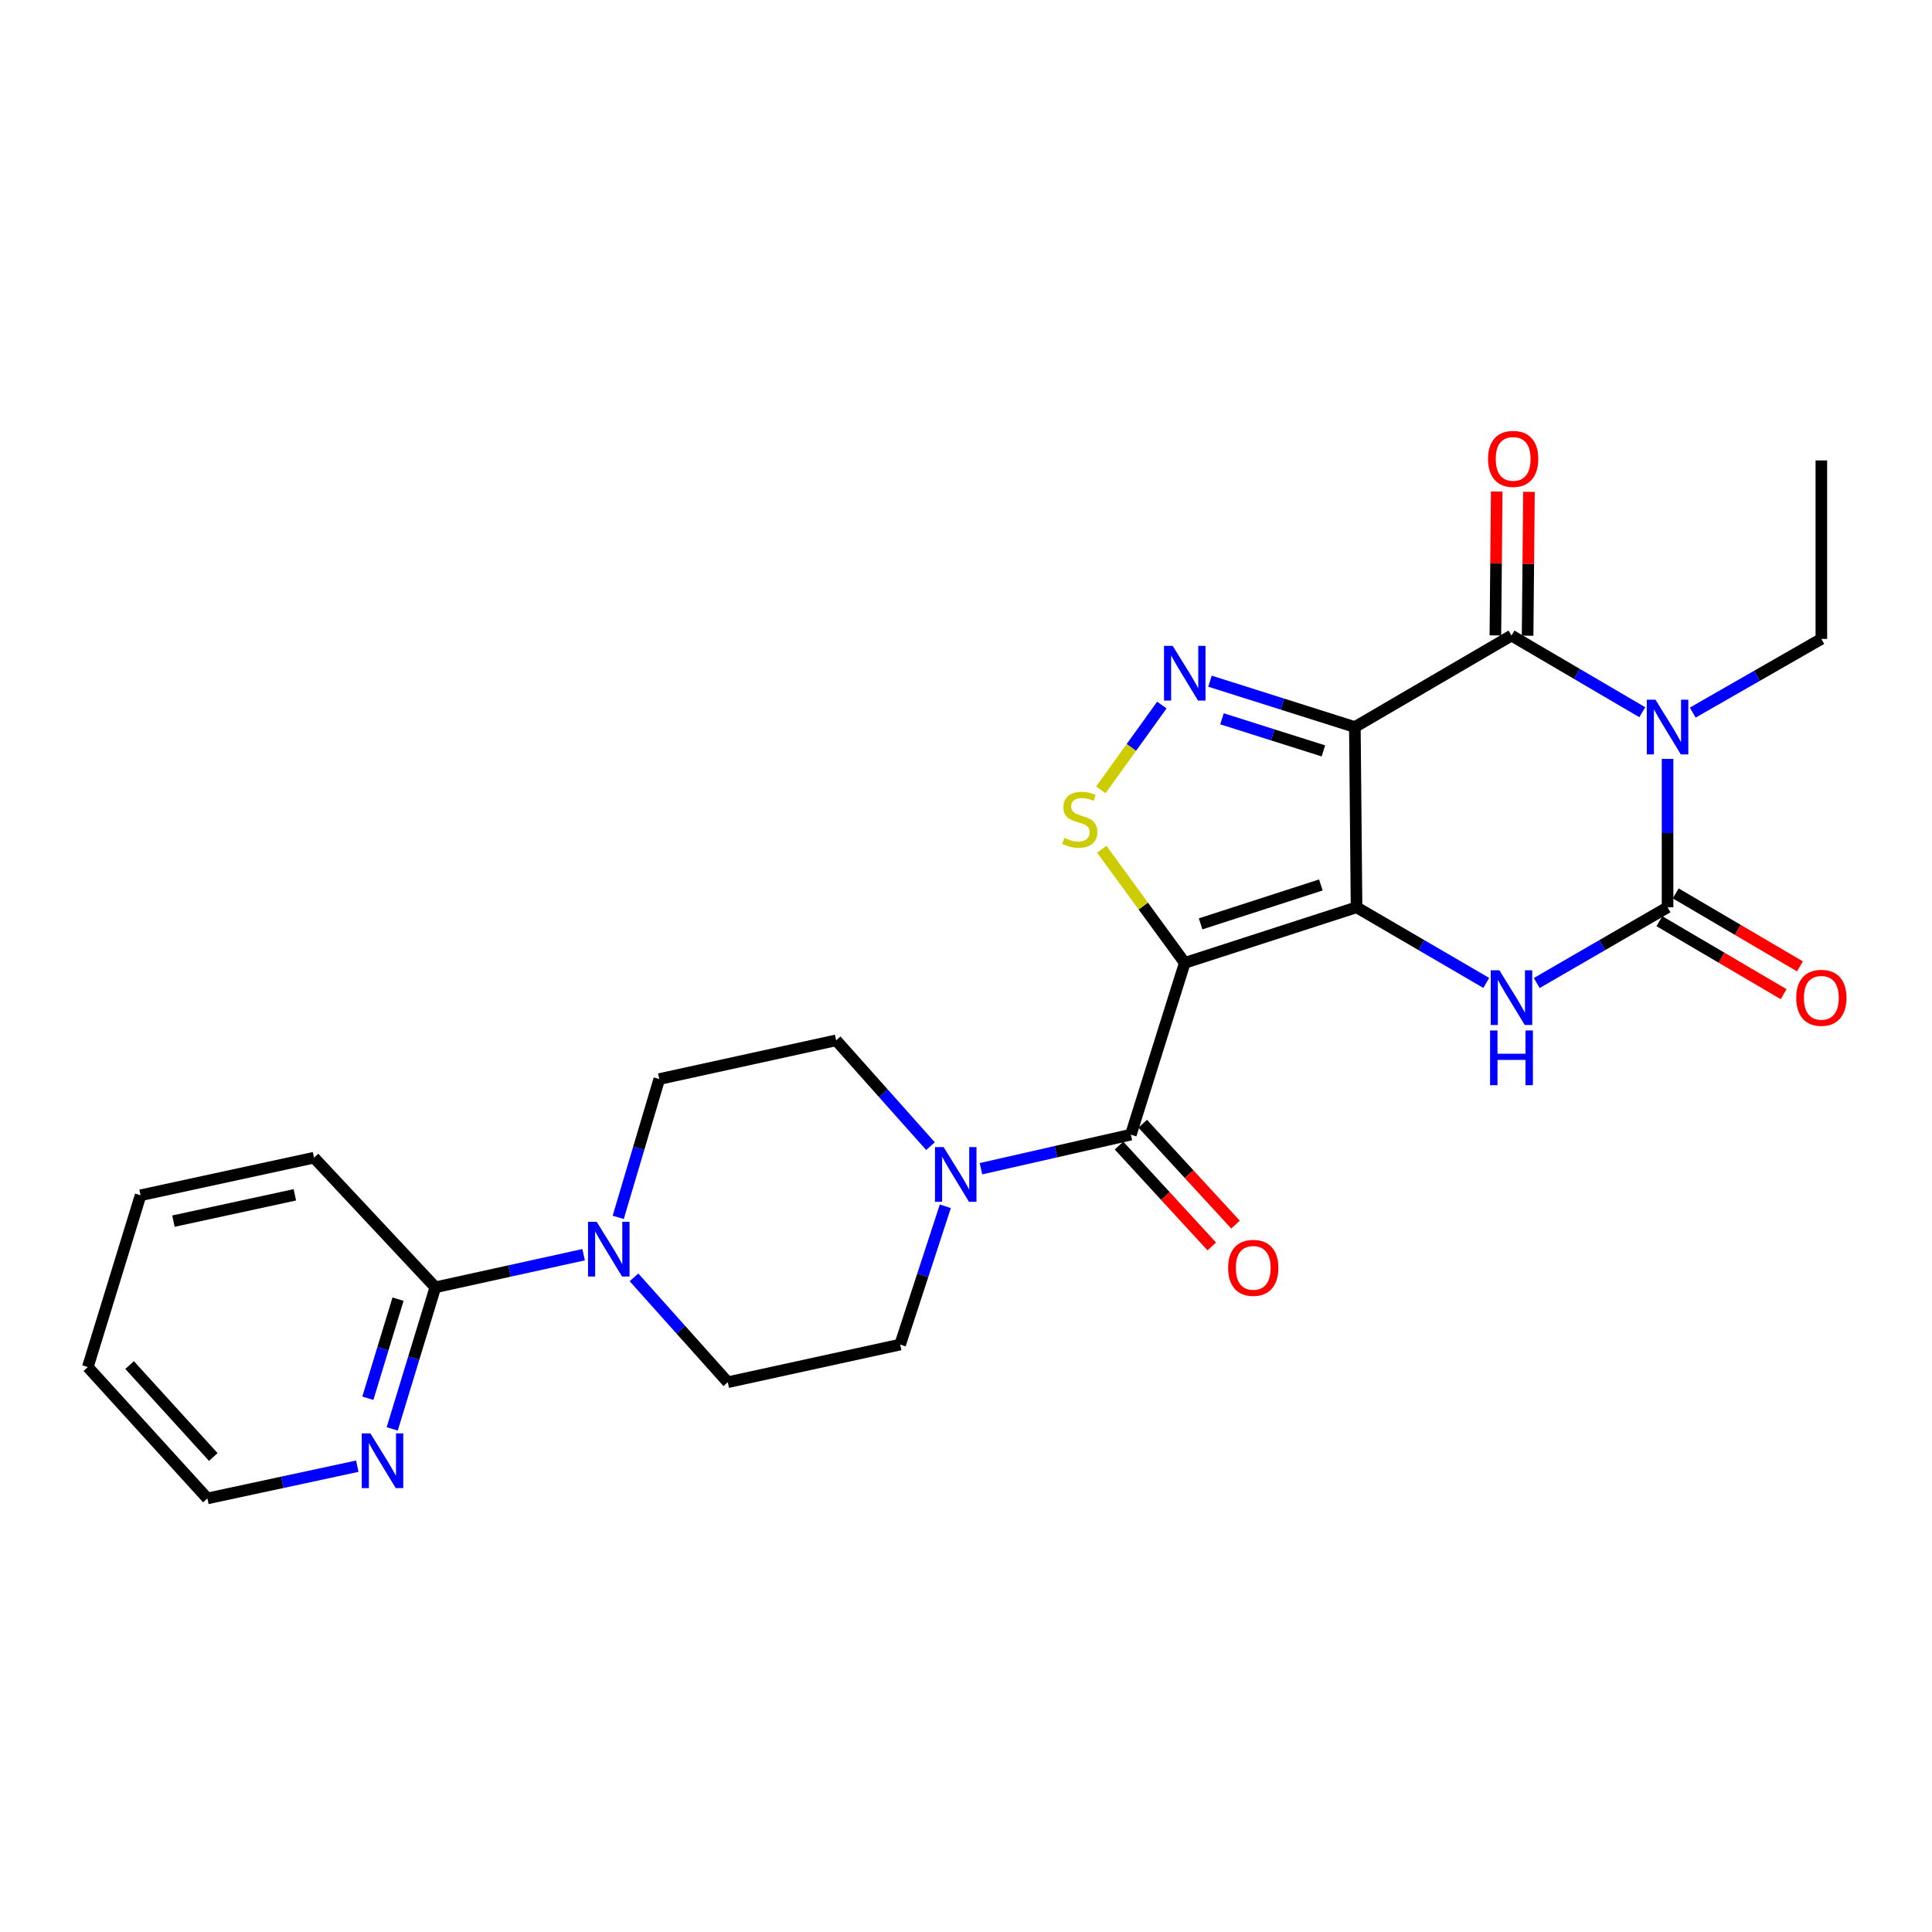 <?xml version='1.0' encoding='iso-8859-1'?>
<svg version='1.1' baseProfile='full'
              xmlns='http://www.w3.org/2000/svg'
                      xmlns:rdkit='http://www.rdkit.org/xml'
                      xmlns:xlink='http://www.w3.org/1999/xlink'
                  xml:space='preserve'
width='1000px' height='1000px' viewBox='0 0 1000 1000'>
<!-- END OF HEADER -->
<rect style='opacity:1.0;fill:#FFFFFF;stroke:none' width='1000' height='1000' x='0' y='0'> </rect>
<path class='bond-0' d='M 702.146,469.612 L 701.274,376.316' style='fill:none;fill-rule:evenodd;stroke:#000000;stroke-width:6px;stroke-linecap:butt;stroke-linejoin:miter;stroke-opacity:1' />
<path class='bond-1' d='M 702.146,469.612 L 613.234,498.378' style='fill:none;fill-rule:evenodd;stroke:#000000;stroke-width:6px;stroke-linecap:butt;stroke-linejoin:miter;stroke-opacity:1' />
<path class='bond-1' d='M 683.673,458.051 L 621.434,478.187' style='fill:none;fill-rule:evenodd;stroke:#000000;stroke-width:6px;stroke-linecap:butt;stroke-linejoin:miter;stroke-opacity:1' />
<path class='bond-5' d='M 702.146,469.612 L 735.714,489.188' style='fill:none;fill-rule:evenodd;stroke:#000000;stroke-width:6px;stroke-linecap:butt;stroke-linejoin:miter;stroke-opacity:1' />
<path class='bond-5' d='M 735.714,489.188 L 769.282,508.764' style='fill:none;fill-rule:evenodd;stroke:#0000FF;stroke-width:6px;stroke-linecap:butt;stroke-linejoin:miter;stroke-opacity:1' />
<path class='bond-3' d='M 701.274,376.316 L 782.343,328.963' style='fill:none;fill-rule:evenodd;stroke:#000000;stroke-width:6px;stroke-linecap:butt;stroke-linejoin:miter;stroke-opacity:1' />
<path class='bond-6' d='M 701.274,376.316 L 663.779,364.447' style='fill:none;fill-rule:evenodd;stroke:#000000;stroke-width:6px;stroke-linecap:butt;stroke-linejoin:miter;stroke-opacity:1' />
<path class='bond-6' d='M 663.779,364.447 L 626.283,352.579' style='fill:none;fill-rule:evenodd;stroke:#0000FF;stroke-width:6px;stroke-linecap:butt;stroke-linejoin:miter;stroke-opacity:1' />
<path class='bond-6' d='M 684.99,388.664 L 658.743,380.356' style='fill:none;fill-rule:evenodd;stroke:#000000;stroke-width:6px;stroke-linecap:butt;stroke-linejoin:miter;stroke-opacity:1' />
<path class='bond-6' d='M 658.743,380.356 L 632.496,372.048' style='fill:none;fill-rule:evenodd;stroke:#0000FF;stroke-width:6px;stroke-linecap:butt;stroke-linejoin:miter;stroke-opacity:1' />
<path class='bond-7' d='M 613.234,498.378 L 591.754,468.972' style='fill:none;fill-rule:evenodd;stroke:#000000;stroke-width:6px;stroke-linecap:butt;stroke-linejoin:miter;stroke-opacity:1' />
<path class='bond-7' d='M 591.754,468.972 L 570.275,439.567' style='fill:none;fill-rule:evenodd;stroke:#CCCC00;stroke-width:6px;stroke-linecap:butt;stroke-linejoin:miter;stroke-opacity:1' />
<path class='bond-8' d='M 613.234,498.378 L 585.33,587.29' style='fill:none;fill-rule:evenodd;stroke:#000000;stroke-width:6px;stroke-linecap:butt;stroke-linejoin:miter;stroke-opacity:1' />
<path class='bond-2' d='M 863.125,392.808 L 863.125,431.21' style='fill:none;fill-rule:evenodd;stroke:#0000FF;stroke-width:6px;stroke-linecap:butt;stroke-linejoin:miter;stroke-opacity:1' />
<path class='bond-2' d='M 863.125,431.21 L 863.125,469.612' style='fill:none;fill-rule:evenodd;stroke:#000000;stroke-width:6px;stroke-linecap:butt;stroke-linejoin:miter;stroke-opacity:1' />
<path class='bond-20' d='M 876.159,368.846 L 909.444,349.771' style='fill:none;fill-rule:evenodd;stroke:#0000FF;stroke-width:6px;stroke-linecap:butt;stroke-linejoin:miter;stroke-opacity:1' />
<path class='bond-20' d='M 909.444,349.771 L 942.729,330.696' style='fill:none;fill-rule:evenodd;stroke:#000000;stroke-width:6px;stroke-linecap:butt;stroke-linejoin:miter;stroke-opacity:1' />
<path class='bond-27' d='M 850.044,368.648 L 816.194,348.805' style='fill:none;fill-rule:evenodd;stroke:#0000FF;stroke-width:6px;stroke-linecap:butt;stroke-linejoin:miter;stroke-opacity:1' />
<path class='bond-27' d='M 816.194,348.805 L 782.343,328.963' style='fill:none;fill-rule:evenodd;stroke:#000000;stroke-width:6px;stroke-linecap:butt;stroke-linejoin:miter;stroke-opacity:1' />
<path class='bond-13' d='M 790.686,329.041 L 791.037,291.803' style='fill:none;fill-rule:evenodd;stroke:#000000;stroke-width:6px;stroke-linecap:butt;stroke-linejoin:miter;stroke-opacity:1' />
<path class='bond-13' d='M 791.037,291.803 L 791.388,254.564' style='fill:none;fill-rule:evenodd;stroke:#FF0000;stroke-width:6px;stroke-linecap:butt;stroke-linejoin:miter;stroke-opacity:1' />
<path class='bond-13' d='M 774,328.884 L 774.351,291.645' style='fill:none;fill-rule:evenodd;stroke:#000000;stroke-width:6px;stroke-linecap:butt;stroke-linejoin:miter;stroke-opacity:1' />
<path class='bond-13' d='M 774.351,291.645 L 774.702,254.407' style='fill:none;fill-rule:evenodd;stroke:#FF0000;stroke-width:6px;stroke-linecap:butt;stroke-linejoin:miter;stroke-opacity:1' />
<path class='bond-4' d='M 863.125,469.612 L 829.271,489.212' style='fill:none;fill-rule:evenodd;stroke:#000000;stroke-width:6px;stroke-linecap:butt;stroke-linejoin:miter;stroke-opacity:1' />
<path class='bond-4' d='M 829.271,489.212 L 795.417,508.812' style='fill:none;fill-rule:evenodd;stroke:#0000FF;stroke-width:6px;stroke-linecap:butt;stroke-linejoin:miter;stroke-opacity:1' />
<path class='bond-12' d='M 858.899,476.806 L 891.047,495.693' style='fill:none;fill-rule:evenodd;stroke:#000000;stroke-width:6px;stroke-linecap:butt;stroke-linejoin:miter;stroke-opacity:1' />
<path class='bond-12' d='M 891.047,495.693 L 923.195,514.581' style='fill:none;fill-rule:evenodd;stroke:#FF0000;stroke-width:6px;stroke-linecap:butt;stroke-linejoin:miter;stroke-opacity:1' />
<path class='bond-12' d='M 867.351,462.418 L 899.499,481.306' style='fill:none;fill-rule:evenodd;stroke:#000000;stroke-width:6px;stroke-linecap:butt;stroke-linejoin:miter;stroke-opacity:1' />
<path class='bond-12' d='M 899.499,481.306 L 931.647,500.193' style='fill:none;fill-rule:evenodd;stroke:#FF0000;stroke-width:6px;stroke-linecap:butt;stroke-linejoin:miter;stroke-opacity:1' />
<path class='bond-26' d='M 601.373,364.935 L 585.582,386.885' style='fill:none;fill-rule:evenodd;stroke:#0000FF;stroke-width:6px;stroke-linecap:butt;stroke-linejoin:miter;stroke-opacity:1' />
<path class='bond-26' d='M 585.582,386.885 L 569.79,408.835' style='fill:none;fill-rule:evenodd;stroke:#CCCC00;stroke-width:6px;stroke-linecap:butt;stroke-linejoin:miter;stroke-opacity:1' />
<path class='bond-9' d='M 585.33,587.29 L 546.54,596.109' style='fill:none;fill-rule:evenodd;stroke:#000000;stroke-width:6px;stroke-linecap:butt;stroke-linejoin:miter;stroke-opacity:1' />
<path class='bond-9' d='M 546.54,596.109 L 507.749,604.927' style='fill:none;fill-rule:evenodd;stroke:#0000FF;stroke-width:6px;stroke-linecap:butt;stroke-linejoin:miter;stroke-opacity:1' />
<path class='bond-15' d='M 579.19,592.938 L 603.2,619.043' style='fill:none;fill-rule:evenodd;stroke:#000000;stroke-width:6px;stroke-linecap:butt;stroke-linejoin:miter;stroke-opacity:1' />
<path class='bond-15' d='M 603.2,619.043 L 627.211,645.148' style='fill:none;fill-rule:evenodd;stroke:#FF0000;stroke-width:6px;stroke-linecap:butt;stroke-linejoin:miter;stroke-opacity:1' />
<path class='bond-15' d='M 591.471,581.641 L 615.482,607.746' style='fill:none;fill-rule:evenodd;stroke:#000000;stroke-width:6px;stroke-linecap:butt;stroke-linejoin:miter;stroke-opacity:1' />
<path class='bond-15' d='M 615.482,607.746 L 639.493,633.851' style='fill:none;fill-rule:evenodd;stroke:#FF0000;stroke-width:6px;stroke-linecap:butt;stroke-linejoin:miter;stroke-opacity:1' />
<path class='bond-16' d='M 489.301,624.373 L 477.605,660.16' style='fill:none;fill-rule:evenodd;stroke:#0000FF;stroke-width:6px;stroke-linecap:butt;stroke-linejoin:miter;stroke-opacity:1' />
<path class='bond-16' d='M 477.605,660.16 L 465.91,695.947' style='fill:none;fill-rule:evenodd;stroke:#000000;stroke-width:6px;stroke-linecap:butt;stroke-linejoin:miter;stroke-opacity:1' />
<path class='bond-17' d='M 481.62,593.241 L 457.208,565.857' style='fill:none;fill-rule:evenodd;stroke:#0000FF;stroke-width:6px;stroke-linecap:butt;stroke-linejoin:miter;stroke-opacity:1' />
<path class='bond-17' d='M 457.208,565.857 L 432.797,538.472' style='fill:none;fill-rule:evenodd;stroke:#000000;stroke-width:6px;stroke-linecap:butt;stroke-linejoin:miter;stroke-opacity:1' />
<path class='bond-10' d='M 319.994,630.108 L 330.619,594.316' style='fill:none;fill-rule:evenodd;stroke:#0000FF;stroke-width:6px;stroke-linecap:butt;stroke-linejoin:miter;stroke-opacity:1' />
<path class='bond-10' d='M 330.619,594.316 L 341.243,558.524' style='fill:none;fill-rule:evenodd;stroke:#000000;stroke-width:6px;stroke-linecap:butt;stroke-linejoin:miter;stroke-opacity:1' />
<path class='bond-11' d='M 302.072,649.432 L 263.699,657.871' style='fill:none;fill-rule:evenodd;stroke:#0000FF;stroke-width:6px;stroke-linecap:butt;stroke-linejoin:miter;stroke-opacity:1' />
<path class='bond-11' d='M 263.699,657.871 L 225.327,666.31' style='fill:none;fill-rule:evenodd;stroke:#000000;stroke-width:6px;stroke-linecap:butt;stroke-linejoin:miter;stroke-opacity:1' />
<path class='bond-28' d='M 328.159,661.158 L 352.426,688.296' style='fill:none;fill-rule:evenodd;stroke:#0000FF;stroke-width:6px;stroke-linecap:butt;stroke-linejoin:miter;stroke-opacity:1' />
<path class='bond-28' d='M 352.426,688.296 L 376.693,715.433' style='fill:none;fill-rule:evenodd;stroke:#000000;stroke-width:6px;stroke-linecap:butt;stroke-linejoin:miter;stroke-opacity:1' />
<path class='bond-14' d='M 225.327,666.31 L 214.171,702.948' style='fill:none;fill-rule:evenodd;stroke:#000000;stroke-width:6px;stroke-linecap:butt;stroke-linejoin:miter;stroke-opacity:1' />
<path class='bond-14' d='M 214.171,702.948 L 203.014,739.587' style='fill:none;fill-rule:evenodd;stroke:#0000FF;stroke-width:6px;stroke-linecap:butt;stroke-linejoin:miter;stroke-opacity:1' />
<path class='bond-14' d='M 206.017,672.441 L 198.208,698.088' style='fill:none;fill-rule:evenodd;stroke:#000000;stroke-width:6px;stroke-linecap:butt;stroke-linejoin:miter;stroke-opacity:1' />
<path class='bond-14' d='M 198.208,698.088 L 190.398,723.735' style='fill:none;fill-rule:evenodd;stroke:#0000FF;stroke-width:6px;stroke-linecap:butt;stroke-linejoin:miter;stroke-opacity:1' />
<path class='bond-21' d='M 225.327,666.31 L 162.548,599.211' style='fill:none;fill-rule:evenodd;stroke:#000000;stroke-width:6px;stroke-linecap:butt;stroke-linejoin:miter;stroke-opacity:1' />
<path class='bond-22' d='M 184.931,758.9 L 146.137,767.24' style='fill:none;fill-rule:evenodd;stroke:#0000FF;stroke-width:6px;stroke-linecap:butt;stroke-linejoin:miter;stroke-opacity:1' />
<path class='bond-22' d='M 146.137,767.24 L 107.343,775.579' style='fill:none;fill-rule:evenodd;stroke:#000000;stroke-width:6px;stroke-linecap:butt;stroke-linejoin:miter;stroke-opacity:1' />
<path class='bond-18' d='M 465.91,695.947 L 376.693,715.433' style='fill:none;fill-rule:evenodd;stroke:#000000;stroke-width:6px;stroke-linecap:butt;stroke-linejoin:miter;stroke-opacity:1' />
<path class='bond-19' d='M 432.797,538.472 L 341.243,558.524' style='fill:none;fill-rule:evenodd;stroke:#000000;stroke-width:6px;stroke-linecap:butt;stroke-linejoin:miter;stroke-opacity:1' />
<path class='bond-23' d='M 942.729,330.696 L 942.729,238.308' style='fill:none;fill-rule:evenodd;stroke:#000000;stroke-width:6px;stroke-linecap:butt;stroke-linejoin:miter;stroke-opacity:1' />
<path class='bond-24' d='M 162.548,599.211 L 72.765,618.67' style='fill:none;fill-rule:evenodd;stroke:#000000;stroke-width:6px;stroke-linecap:butt;stroke-linejoin:miter;stroke-opacity:1' />
<path class='bond-24' d='M 152.615,618.438 L 89.767,632.059' style='fill:none;fill-rule:evenodd;stroke:#000000;stroke-width:6px;stroke-linecap:butt;stroke-linejoin:miter;stroke-opacity:1' />
<path class='bond-29' d='M 107.343,775.579 L 45.455,707.581' style='fill:none;fill-rule:evenodd;stroke:#000000;stroke-width:6px;stroke-linecap:butt;stroke-linejoin:miter;stroke-opacity:1' />
<path class='bond-29' d='M 110.4,754.148 L 67.078,706.549' style='fill:none;fill-rule:evenodd;stroke:#000000;stroke-width:6px;stroke-linecap:butt;stroke-linejoin:miter;stroke-opacity:1' />
<path class='bond-25' d='M 72.765,618.67 L 45.455,707.581' style='fill:none;fill-rule:evenodd;stroke:#000000;stroke-width:6px;stroke-linecap:butt;stroke-linejoin:miter;stroke-opacity:1' />
<path  class='atom-3' d='M 856.865 362.156
L 866.145 377.156
Q 867.065 378.636, 868.545 381.316
Q 870.025 383.996, 870.105 384.156
L 870.105 362.156
L 873.865 362.156
L 873.865 390.476
L 869.985 390.476
L 860.025 374.076
Q 858.865 372.156, 857.625 369.956
Q 856.425 367.756, 856.065 367.076
L 856.065 390.476
L 852.385 390.476
L 852.385 362.156
L 856.865 362.156
' fill='#0000FF'/>
<path  class='atom-6' d='M 776.083 502.221
L 785.363 517.221
Q 786.283 518.701, 787.763 521.381
Q 789.243 524.061, 789.323 524.221
L 789.323 502.221
L 793.083 502.221
L 793.083 530.541
L 789.203 530.541
L 779.243 514.141
Q 778.083 512.221, 776.843 510.021
Q 775.643 507.821, 775.283 507.141
L 775.283 530.541
L 771.603 530.541
L 771.603 502.221
L 776.083 502.221
' fill='#0000FF'/>
<path  class='atom-6' d='M 771.263 533.373
L 775.103 533.373
L 775.103 545.413
L 789.583 545.413
L 789.583 533.373
L 793.423 533.373
L 793.423 561.693
L 789.583 561.693
L 789.583 548.613
L 775.103 548.613
L 775.103 561.693
L 771.263 561.693
L 771.263 533.373
' fill='#0000FF'/>
<path  class='atom-7' d='M 606.974 334.289
L 616.254 349.289
Q 617.174 350.769, 618.654 353.449
Q 620.134 356.129, 620.214 356.289
L 620.214 334.289
L 623.974 334.289
L 623.974 362.609
L 620.094 362.609
L 610.134 346.209
Q 608.974 344.289, 607.734 342.089
Q 606.534 339.889, 606.174 339.209
L 606.174 362.609
L 602.494 362.609
L 602.494 334.289
L 606.974 334.289
' fill='#0000FF'/>
<path  class='atom-8' d='M 550.891 433.704
Q 551.211 433.824, 552.531 434.384
Q 553.851 434.944, 555.291 435.304
Q 556.771 435.624, 558.211 435.624
Q 560.891 435.624, 562.451 434.344
Q 564.011 433.024, 564.011 430.744
Q 564.011 429.184, 563.211 428.224
Q 562.451 427.264, 561.251 426.744
Q 560.051 426.224, 558.051 425.624
Q 555.531 424.864, 554.011 424.144
Q 552.531 423.424, 551.451 421.904
Q 550.411 420.384, 550.411 417.824
Q 550.411 414.264, 552.811 412.064
Q 555.251 409.864, 560.051 409.864
Q 563.331 409.864, 567.051 411.424
L 566.131 414.504
Q 562.731 413.104, 560.171 413.104
Q 557.411 413.104, 555.891 414.264
Q 554.371 415.384, 554.411 417.344
Q 554.411 418.864, 555.171 419.784
Q 555.971 420.704, 557.091 421.224
Q 558.251 421.744, 560.171 422.344
Q 562.731 423.144, 564.251 423.944
Q 565.771 424.744, 566.851 426.384
Q 567.971 427.984, 567.971 430.744
Q 567.971 434.664, 565.331 436.784
Q 562.731 438.864, 558.371 438.864
Q 555.851 438.864, 553.931 438.304
Q 552.051 437.784, 549.811 436.864
L 550.891 433.704
' fill='#CCCC00'/>
<path  class='atom-10' d='M 488.425 593.738
L 497.705 608.738
Q 498.625 610.218, 500.105 612.898
Q 501.585 615.578, 501.665 615.738
L 501.665 593.738
L 505.425 593.738
L 505.425 622.058
L 501.545 622.058
L 491.585 605.658
Q 490.425 603.738, 489.185 601.538
Q 487.985 599.338, 487.625 598.658
L 487.625 622.058
L 483.945 622.058
L 483.945 593.738
L 488.425 593.738
' fill='#0000FF'/>
<path  class='atom-11' d='M 308.85 632.404
L 318.13 647.404
Q 319.05 648.884, 320.53 651.564
Q 322.01 654.244, 322.09 654.404
L 322.09 632.404
L 325.85 632.404
L 325.85 660.724
L 321.97 660.724
L 312.01 644.324
Q 310.85 642.404, 309.61 640.204
Q 308.41 638.004, 308.05 637.324
L 308.05 660.724
L 304.37 660.724
L 304.37 632.404
L 308.85 632.404
' fill='#0000FF'/>
<path  class='atom-13' d='M 929.729 516.461
Q 929.729 509.661, 933.089 505.861
Q 936.449 502.061, 942.729 502.061
Q 949.009 502.061, 952.369 505.861
Q 955.729 509.661, 955.729 516.461
Q 955.729 523.341, 952.329 527.261
Q 948.929 531.141, 942.729 531.141
Q 936.489 531.141, 933.089 527.261
Q 929.729 523.381, 929.729 516.461
M 942.729 527.941
Q 947.049 527.941, 949.369 525.061
Q 951.729 522.141, 951.729 516.461
Q 951.729 510.901, 949.369 508.101
Q 947.049 505.261, 942.729 505.261
Q 938.409 505.261, 936.049 508.061
Q 933.729 510.861, 933.729 516.461
Q 933.729 522.181, 936.049 525.061
Q 938.409 527.941, 942.729 527.941
' fill='#FF0000'/>
<path  class='atom-14' d='M 770.206 237.517
Q 770.206 230.717, 773.566 226.917
Q 776.926 223.117, 783.206 223.117
Q 789.486 223.117, 792.846 226.917
Q 796.206 230.717, 796.206 237.517
Q 796.206 244.397, 792.806 248.317
Q 789.406 252.197, 783.206 252.197
Q 776.966 252.197, 773.566 248.317
Q 770.206 244.437, 770.206 237.517
M 783.206 248.997
Q 787.526 248.997, 789.846 246.117
Q 792.206 243.197, 792.206 237.517
Q 792.206 231.957, 789.846 229.157
Q 787.526 226.317, 783.206 226.317
Q 778.886 226.317, 776.526 229.117
Q 774.206 231.917, 774.206 237.517
Q 774.206 243.237, 776.526 246.117
Q 778.886 248.997, 783.206 248.997
' fill='#FF0000'/>
<path  class='atom-15' d='M 191.728 741.933
L 201.008 756.933
Q 201.928 758.413, 203.408 761.093
Q 204.888 763.773, 204.968 763.933
L 204.968 741.933
L 208.728 741.933
L 208.728 770.253
L 204.848 770.253
L 194.888 753.853
Q 193.728 751.933, 192.488 749.733
Q 191.288 747.533, 190.928 746.853
L 190.928 770.253
L 187.248 770.253
L 187.248 741.933
L 191.728 741.933
' fill='#0000FF'/>
<path  class='atom-16' d='M 635.675 656.239
Q 635.675 649.439, 639.035 645.639
Q 642.395 641.839, 648.675 641.839
Q 654.955 641.839, 658.315 645.639
Q 661.675 649.439, 661.675 656.239
Q 661.675 663.119, 658.275 667.039
Q 654.875 670.919, 648.675 670.919
Q 642.435 670.919, 639.035 667.039
Q 635.675 663.159, 635.675 656.239
M 648.675 667.719
Q 652.995 667.719, 655.315 664.839
Q 657.675 661.919, 657.675 656.239
Q 657.675 650.679, 655.315 647.879
Q 652.995 645.039, 648.675 645.039
Q 644.355 645.039, 641.995 647.839
Q 639.675 650.639, 639.675 656.239
Q 639.675 661.959, 641.995 664.839
Q 644.355 667.719, 648.675 667.719
' fill='#FF0000'/>
</svg>
